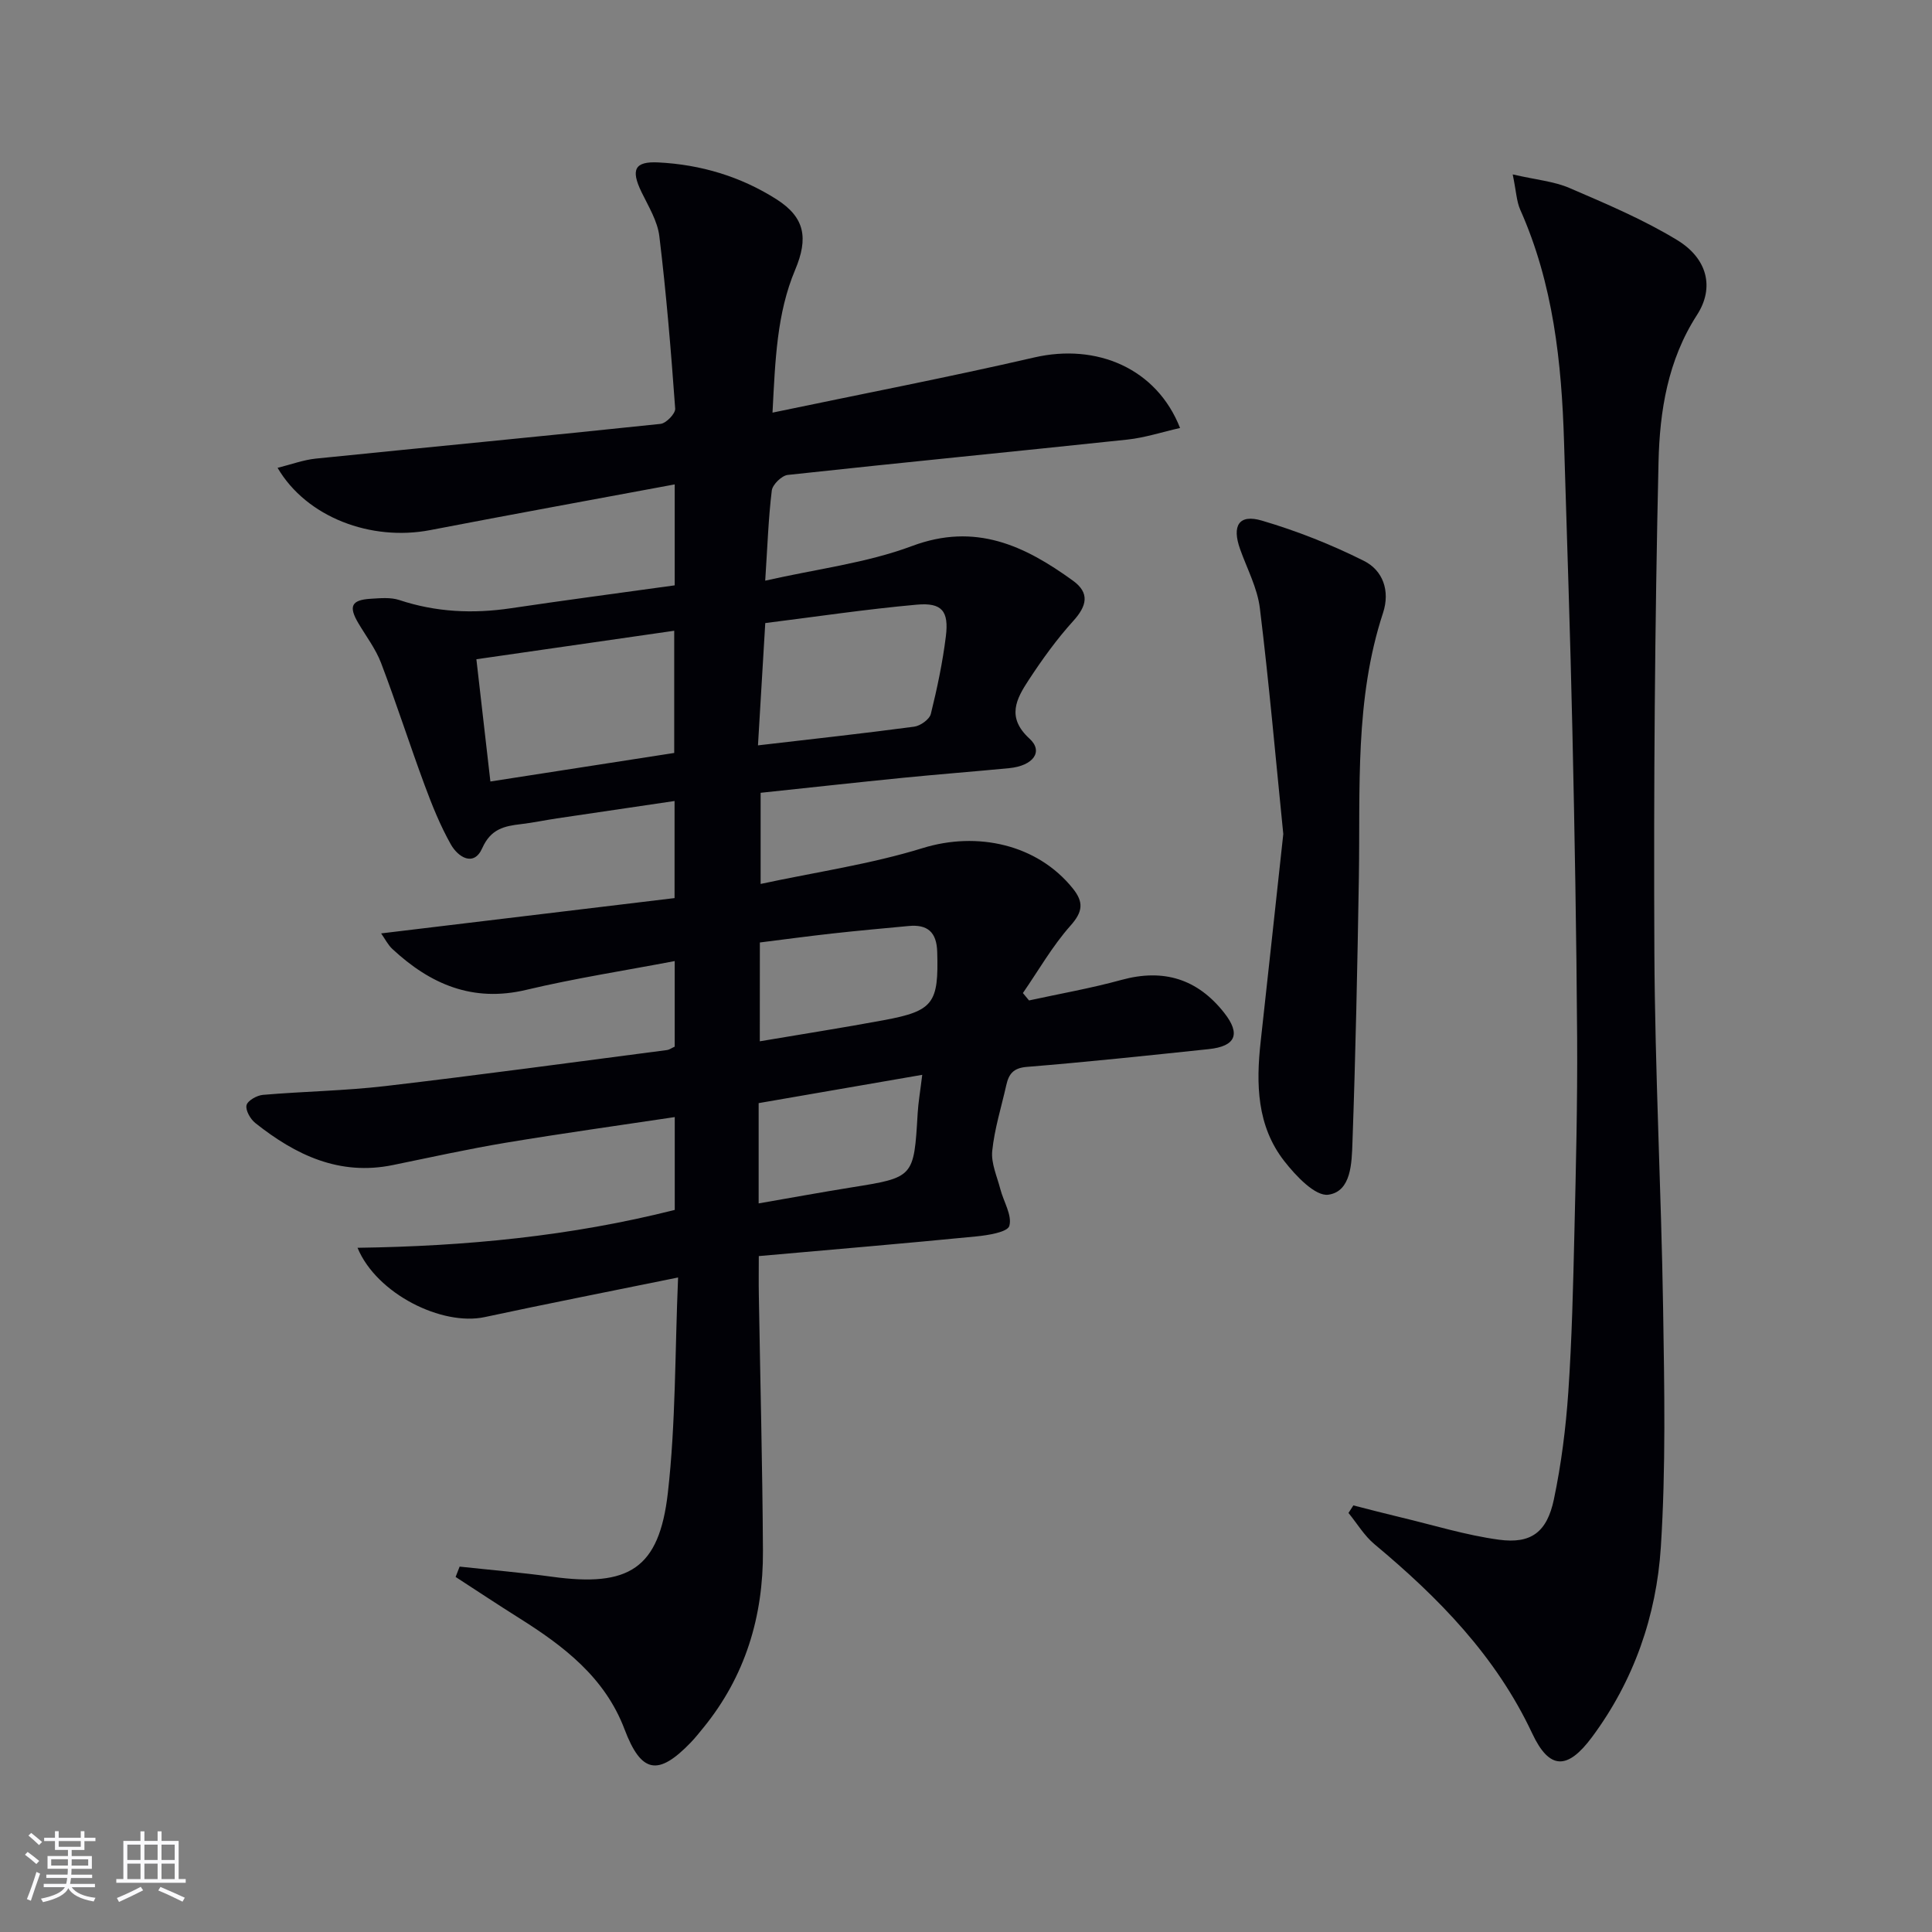 <svg enable-background="new 0 0 400 400" viewBox="0 0 400 400" xmlns="http://www.w3.org/2000/svg"><rect x="0" y="0" width="400" height="400" fill="#808080" stroke="none"/><g fill="#010106"><path d="m95.16 324.35c6.39.69 12.79 1.23 19.15 2.1 15.89 2.18 22.16-1.64 23.96-17.35 1.65-14.47 1.46-29.15 2.12-44.61-14.08 2.87-27.09 5.42-40.04 8.2-8.81 1.89-22.36-4.77-26.33-14.35 22.42-.31 44.19-2.41 65.68-7.84 0-6.3 0-12.41 0-19.22-11.79 1.77-23.38 3.38-34.92 5.3-7.85 1.31-15.63 3.03-23.43 4.63-11.09 2.28-20.16-2.08-28.49-8.7-1.02-.81-2.06-2.63-1.82-3.68.22-.96 2.14-2.04 3.39-2.15 8.44-.72 16.94-.84 25.34-1.82 19.47-2.28 38.9-4.93 58.34-7.46.47-.06.91-.4 1.58-.7 0-5.54 0-11.15 0-17.72-10.45 1.99-20.69 3.57-30.74 5.96-11.1 2.64-19.87-1.17-27.72-8.47-.91-.85-1.5-2.05-2.32-3.22 20.53-2.47 40.66-4.9 60.75-7.31 0-7.34 0-13.45 0-20.1-8.35 1.23-16.36 2.41-24.37 3.6-2.46.37-4.91.89-7.38 1.18-3.49.41-6.28.97-8.07 4.99-1.75 3.93-5.01 1.84-6.49-.77-2.19-3.88-3.88-8.08-5.43-12.27-3.11-8.4-5.84-16.94-9.02-25.3-1.11-2.91-3.07-5.49-4.68-8.2-2.09-3.51-1.5-4.85 2.49-5.1 1.98-.12 4.14-.34 5.96.26 7.59 2.52 15.25 2.87 23.11 1.7 11.29-1.68 22.6-3.17 33.91-4.74 0-7.38 0-13.99 0-20.9-17.07 3.18-33.86 6.23-50.61 9.46-12.25 2.36-25.6-2.63-31.61-12.89 2.82-.7 5.32-1.64 7.9-1.91 23.79-2.42 47.6-4.68 71.39-7.19 1.16-.12 3.11-2.14 3.03-3.16-.86-11.91-1.84-23.83-3.28-35.69-.38-3.16-2.26-6.19-3.7-9.16-2.24-4.63-1.43-6.37 3.5-6.12 8.78.44 17.06 2.92 24.47 7.64 5.88 3.75 6.61 8.03 3.85 14.59-3.8 9.03-4.12 18.64-4.69 29.57 18.6-3.89 36.46-7.33 54.18-11.42 12.96-2.99 25.35 2.26 30.2 14.6-3.73.84-7.27 2.01-10.89 2.4-23.44 2.49-46.9 4.77-70.34 7.32-1.25.14-3.15 2-3.3 3.23-.7 5.72-.89 11.51-1.36 18.66 10.64-2.42 20.95-3.64 30.39-7.17 13.15-4.92 23.32-.07 33.32 7.17 3.52 2.54 2.9 5.22.07 8.34-3.42 3.77-6.43 7.96-9.23 12.23-2.55 3.89-4.67 7.72.17 12.14 2.93 2.67.78 5.62-4.21 6.11-7.27.7-14.56 1.26-21.83 1.98-9.75.97-19.5 2.05-29.63 3.12v18.87c11.45-2.46 22.78-4.09 33.58-7.43 11.24-3.47 23.68-.81 31.06 8.37 2.27 2.83 2.09 4.8-.48 7.69-3.76 4.23-6.62 9.27-9.86 13.96.42.51.84 1.02 1.27 1.53 6.38-1.39 12.84-2.52 19.13-4.25 8.72-2.39 15.75-.22 21.29 6.83 3.44 4.38 2.38 6.91-3.21 7.5-12.55 1.32-25.11 2.66-37.69 3.68-2.81.23-3.72 1.51-4.23 3.78-1.02 4.54-2.44 9.03-2.91 13.62-.26 2.55 1 5.28 1.68 7.91.67 2.59 2.48 5.43 1.86 7.61-.37 1.3-4.42 1.94-6.88 2.18-14.72 1.45-29.45 2.69-44.99 4.07 0 2.96-.04 5.54.01 8.11.29 17.64.75 35.29.85 52.93.08 13.54-3.64 25.94-12.33 36.6-.84 1.03-1.67 2.08-2.59 3.04-6.8 7.07-10.29 6.4-13.74-2.72-4.08-10.77-12.62-17.24-21.9-23.07-4.39-2.76-8.72-5.64-13.07-8.46.27-.71.55-1.43.83-2.14zm3.47-187.86c.99 8.68 1.94 16.9 2.9 25.31 13.26-2.06 25.66-3.99 38.06-5.91 0-8.5 0-16.57 0-25.3-13.68 1.97-26.92 3.88-40.96 5.9zm58.3 17.83c11.33-1.32 21.85-2.47 32.34-3.87 1.29-.17 3.17-1.51 3.45-2.64 1.31-5.29 2.44-10.66 3.11-16.06.65-5.24-.81-7.03-6.03-6.56-10.48.94-20.9 2.5-31.36 3.81-.53 8.79-1 16.69-1.51 25.32zm.38 61.27c8.77-1.49 17.27-2.81 25.71-4.38 10.27-1.91 11.33-3.51 11.02-14.14-.12-4.11-2.02-5.72-5.92-5.35-5.29.5-10.59.97-15.87 1.56-5.03.56-10.04 1.24-14.93 1.85-.01 7.16-.01 13.61-.01 20.46zm33.63 6.94c-11.79 2.04-22.75 3.94-33.87 5.86v10.54 10.22c6.83-1.18 12.98-2.31 19.15-3.3 13.01-2.08 12.99-2.05 13.77-15.31.13-2.28.53-4.55.95-8.01z"/><path d="m313.19 36.11c4.89 1.13 8.56 1.43 11.77 2.82 7.57 3.26 15.25 6.5 22.27 10.77 6.27 3.81 7.78 9.83 4.12 15.5-6.07 9.39-7.73 19.96-7.97 30.46-.77 33.79-1.02 67.61-.86 101.41.12 24.63 1.42 49.24 1.81 73.87.26 16.45.58 32.96-.47 49.35-.91 14.23-5.58 27.68-14.24 39.34-5.06 6.82-8.82 6.88-12.4-.76-7.51-16-19.36-28.07-32.63-39.14-2.13-1.77-3.62-4.31-5.4-6.49.34-.52.67-1.04 1.01-1.56 3.27.83 6.53 1.69 9.81 2.47 6.77 1.61 13.48 3.7 20.34 4.63 6.66.9 9.94-1.57 11.37-8.37 1.53-7.29 2.47-14.76 2.98-22.19.75-10.95 1-21.95 1.26-32.93.32-13.48.65-26.96.57-40.44-.14-21.14-.51-42.29-.98-63.43-.44-19.96-1.13-39.92-1.73-59.88-.5-16.52-2.24-32.8-9.08-48.14-.76-1.73-.82-3.77-1.55-7.29z"/><path d="m265.69 172.68c-1.59-15.78-2.95-31.31-4.85-46.77-.51-4.17-2.65-8.16-4.09-12.21-1.74-4.88-.25-7.32 4.52-5.91 7.24 2.13 14.36 4.95 21.11 8.33 3.92 1.96 5.47 6.18 3.96 10.78-5.88 17.89-4.7 36.4-5 54.8-.3 18.29-.68 36.58-1.33 54.85-.15 4.16-.22 10.12-4.98 10.8-2.71.39-6.76-3.91-9.13-6.95-5.69-7.28-5.87-15.98-4.89-24.77 1.59-14.34 3.12-28.68 4.68-42.95z"/></g><path d="m5.17 384 .55-.58c.85.61 1.65 1.24 2.4 1.87l-.59.64c-.83-.73-1.62-1.38-2.36-1.93m1.22 9.53-.82-.34c.71-1.76 1.37-3.64 1.98-5.63.24.13.5.25.76.36-.6 1.67-1.24 3.54-1.92 5.61m-.5-13.5.57-.54c.56.44 1.31 1.06 2.26 1.87l-.64.64c-.68-.66-1.41-1.32-2.19-1.97m3.25.46h2.24v-1.36h.77v1.36h4.57v-1.36h.76v1.36h2.28v.69h-2.28v1.84h-2.64v1.26h4.18v2.64h-4.21c0 .45-.02.86-.05 1.21h4.32v.69h-4.38c-.04.34-.1.75-.19 1.22h5.15v.69h-4.82c.87 1.19 2.51 1.92 4.93 2.19-.17.32-.3.57-.37.76-2.77-.49-4.52-1.41-5.26-2.76-.56 1.26-2.3 2.23-5.24 2.9-.12-.24-.26-.48-.43-.72 2.73-.55 4.38-1.34 4.96-2.38h-4.38v-.69h4.65c.1-.38.17-.79.21-1.22h-4.32v-.69h4.4c.03-.34.05-.75.05-1.21h-4.2v-2.64h4.23v-1.26h-2.69v-1.84h-2.24zm1.46 4.46v1.29h3.45c.01-.4.02-.57.01-.53v-.32-.45h-3.46zm1.55-2.59h4.57v-1.19h-4.57zm6.11 2.59h-3.42v.77c-.01.19-.01.37-.02.53h3.44z" fill="#fafafc"/><path d="m32.63 379.16h.82v1.98h3.54v7.89h1.46v.78h-14.37v-.78h1.46v-7.89h3.54v-1.98h.82v1.98h2.73zm-3.49 11.48.5.73c-1.61.82-3.28 1.63-5 2.41-.13-.27-.28-.55-.44-.82 1.75-.72 3.4-1.49 4.94-2.32m-2.78-5.55h2.73v-3.18h-2.73zm0 3.95h2.73v-3.2h-2.73zm3.54-3.95h2.73v-3.18h-2.73zm0 3.95h2.73v-3.2h-2.73zm7.89 4.68c-1.84-.92-3.51-1.7-5.02-2.32l.45-.73c1.89.8 3.57 1.55 5.04 2.23zm-1.62-11.81h-2.73v3.18h2.73zm-2.73 7.13h2.73v-3.2h-2.73z" fill="#fafafc"/></svg>